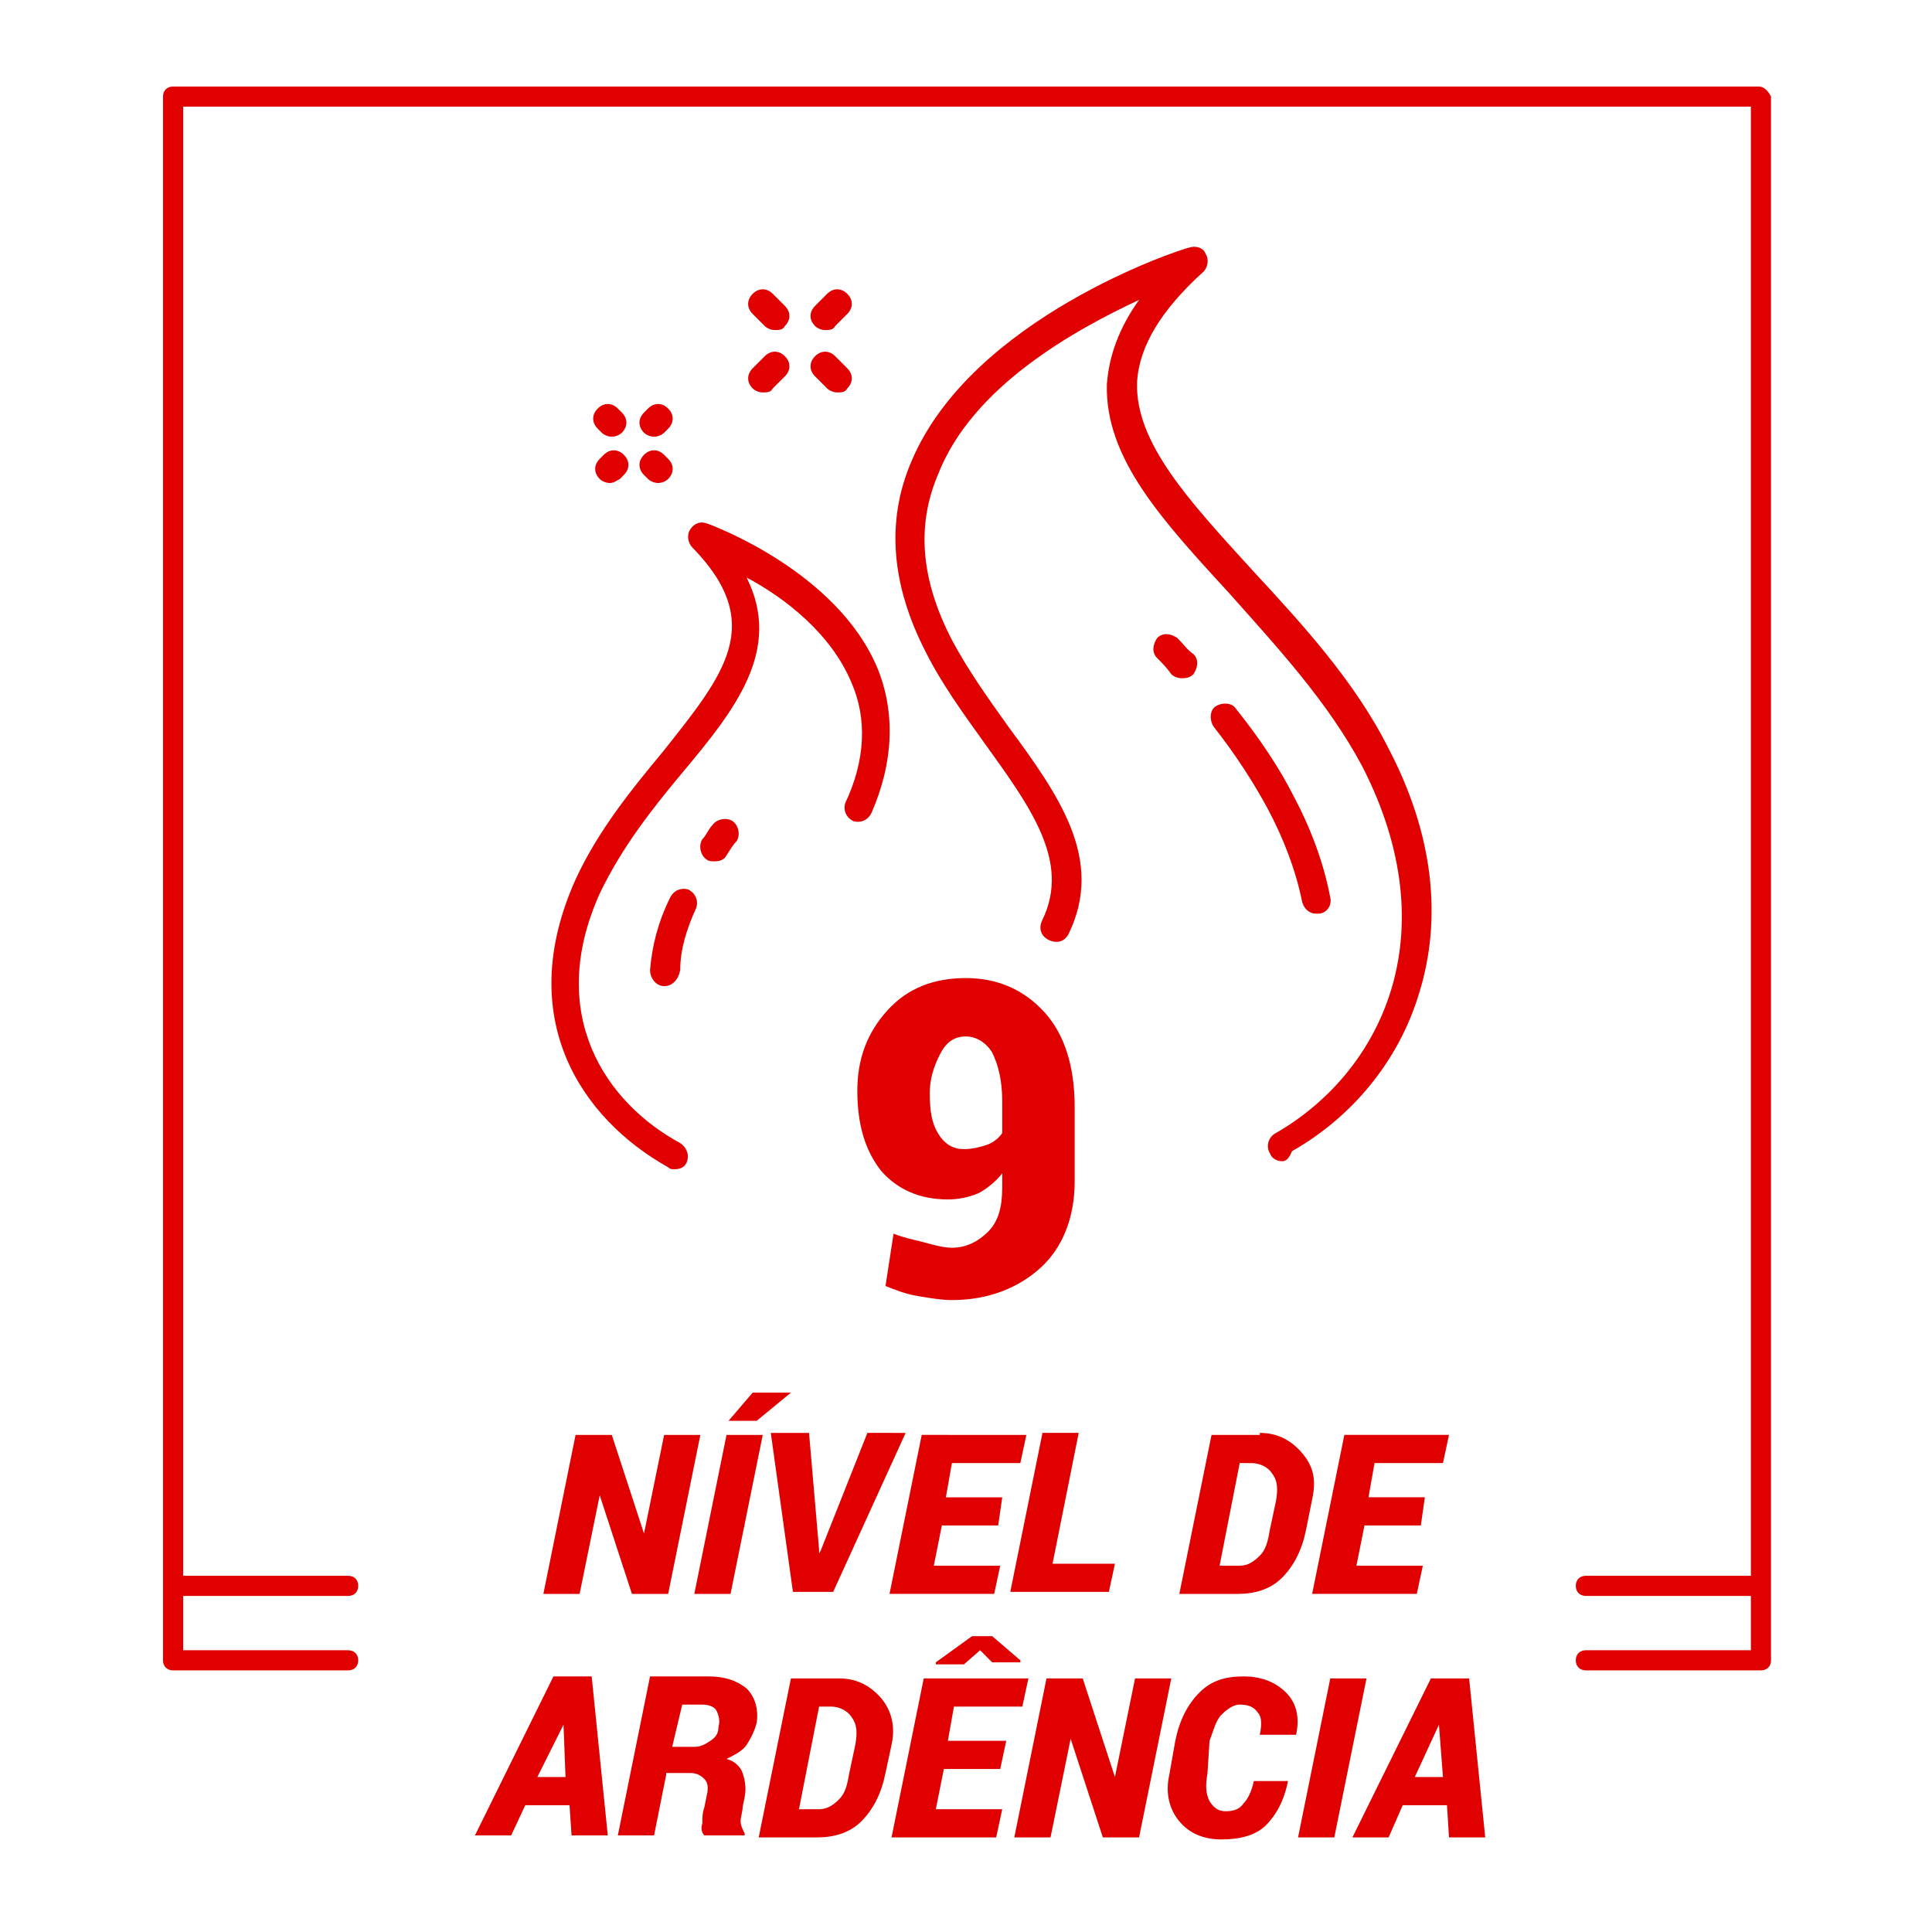 <?xml version="1.0" encoding="utf-8"?>
<!-- Generator: Adobe Illustrator 24.0.2, SVG Export Plug-In . SVG Version: 6.00 Build 0)  -->
<svg version="1.1" id="Camada_1" xmlns="http://www.w3.org/2000/svg" xmlns:xlink="http://www.w3.org/1999/xlink" x="0px" y="0px"
	 viewBox="0 0 96 96" style="enable-background:new 0 0 96 96;" xml:space="preserve">
<style type="text/css">
	.st0{enable-background:new    ;}
	.st1{fill:#E00000;}
</style>
<g class="st0">
	<path class="st1" d="M33.2,79.2h-1.8l-1.6-4.9l0,0l-1,4.9H27l1.6-7.9h1.8l1.6,4.9l0,0l1-4.9h1.8L33.2,79.2z"/>
	<path class="st1" d="M36.3,79.2h-1.8l1.6-7.9h1.8L36.3,79.2z M37.4,69.2h1.9l0,0l-1.7,1.4l-1.4,0l0,0L37.4,69.2z"/>
	<path class="st1" d="M40.7,77l0,0.2l0,0l0.1-0.2l2.3-5.8H45l-3.6,7.9h-2l-1.1-7.9h1.9L40.7,77z"/>
	<path class="st1" d="M49.6,75.8h-2.8l-0.4,2h3.3l-0.3,1.4h-5.2l1.6-7.9H51l-0.3,1.4h-3.4L47,74.4h2.8L49.6,75.8z"/>
	<path class="st1" d="M52.3,77.7h3.1l-0.3,1.4h-4.9l1.6-7.9h1.8L52.3,77.7z"/>
	<path class="st1" d="M62.6,71.2c0.8,0,1.5,0.3,2.1,1s0.7,1.4,0.5,2.3L64.9,76c-0.2,1-0.6,1.8-1.2,2.4s-1.4,0.8-2.2,0.8h-2.9
		l1.6-7.9H62.6z M61.6,72.7l-1,5.1h1c0.4,0,0.7-0.2,1-0.5s0.4-0.7,0.5-1.3l0.3-1.4c0.1-0.6,0.1-1-0.2-1.4c-0.2-0.3-0.6-0.5-1-0.5
		H61.6z"/>
	<path class="st1" d="M70.6,75.8h-2.8l-0.4,2h3.3l-0.3,1.4h-5.2l1.6-7.9h5.2l-0.3,1.4h-3.4l-0.3,1.7h2.8L70.6,75.8z"/>
</g>
<g class="st0">
	<path class="st1" d="M28.3,89.7h-2.2l-0.7,1.5h-1.8l3.9-7.9h1.9l0.8,7.9h-1.8L28.3,89.7z M26.7,88.3h1.4L28,85.7l0,0L26.7,88.3z"/>
	<path class="st1" d="M33.1,88.2l-0.6,3h-1.8l1.6-7.9h2.9c0.8,0,1.4,0.2,1.9,0.6c0.4,0.4,0.6,1,0.5,1.7c-0.1,0.4-0.3,0.8-0.5,1.1
		s-0.6,0.5-1,0.7c0.4,0.1,0.7,0.4,0.8,0.7c0.1,0.3,0.2,0.7,0.1,1.2l-0.1,0.5c0,0.2-0.1,0.5-0.1,0.7s0.1,0.4,0.2,0.6l0,0.1H35
		c-0.1-0.1-0.2-0.3-0.1-0.6c0-0.3,0-0.5,0.1-0.8l0.1-0.5c0.1-0.4,0.1-0.7-0.1-0.9s-0.4-0.3-0.7-0.3H33.1z M33.4,86.8h1.1
		c0.3,0,0.5-0.1,0.8-0.3s0.4-0.4,0.4-0.7c0.1-0.3,0-0.6-0.1-0.8c-0.1-0.2-0.4-0.3-0.7-0.3h-1L33.4,86.8z"/>
	<path class="st1" d="M41.7,83.4c0.8,0,1.5,0.3,2.1,1c0.5,0.6,0.7,1.4,0.5,2.3L44,88.1c-0.2,1-0.6,1.8-1.2,2.4
		c-0.6,0.6-1.4,0.8-2.2,0.8h-2.9l1.6-7.9H41.7z M40.7,84.8l-1,5.1h1c0.4,0,0.7-0.2,1-0.5s0.4-0.7,0.5-1.3l0.3-1.4
		c0.1-0.6,0.1-1-0.2-1.4c-0.2-0.3-0.6-0.5-1-0.5H40.7z"/>
	<path class="st1" d="M49.7,87.9h-2.8l-0.4,2h3.3l-0.3,1.4h-5.2l1.6-7.9h5.2l-0.3,1.4h-3.4l-0.3,1.7H50L49.7,87.9z M50.7,82.5l0,0.1
		l-1.4,0L48.7,82l-0.8,0.7l-1.4,0l0-0.1l1.8-1.3h1L50.7,82.5z"/>
	<path class="st1" d="M56.6,91.3h-1.8l-1.6-4.9l0,0l-1,4.9h-1.8l1.6-7.9h1.8l1.6,4.9l0,0l1-4.9h1.8L56.6,91.3z"/>
	<path class="st1" d="M64,88.5L64,88.5c-0.2,1-0.6,1.7-1.1,2.2c-0.5,0.5-1.3,0.7-2.2,0.7c-0.9,0-1.6-0.3-2.1-0.9
		c-0.5-0.6-0.7-1.4-0.5-2.3l0.3-1.7c0.2-1,0.6-1.8,1.2-2.4s1.3-0.8,2.2-0.8c0.9,0,1.6,0.3,2.1,0.8s0.7,1.2,0.5,2.1l0,0h-1.8
		c0.1-0.5,0.1-0.9-0.1-1.1c-0.2-0.3-0.5-0.4-0.9-0.4c-0.3,0-0.6,0.2-0.9,0.5s-0.4,0.8-0.6,1.3L60,88.1c-0.1,0.6-0.1,1,0.1,1.4
		c0.2,0.3,0.4,0.5,0.8,0.5c0.4,0,0.7-0.1,0.9-0.4c0.2-0.2,0.4-0.6,0.5-1.1H64z"/>
	<path class="st1" d="M66.3,91.3h-1.8l1.6-7.9h1.8L66.3,91.3z"/>
	<path class="st1" d="M71.9,89.7h-2.2L69,91.3h-1.8l3.9-7.9H73l0.8,7.9H72L71.9,89.7z M70.3,88.3h1.4l-0.2-2.6l0,0L70.3,88.3z"/>
</g>
<g>
	<g>
		<path class="st1" d="M87.4,4.3H8.6c-0.3,0-0.5,0.2-0.5,0.5v77.7c0,0.3,0.2,0.5,0.5,0.5h8.7c0.3,0,0.5-0.2,0.5-0.5S17.6,82,17.3,82
			H9.1v-2.7h8.2c0.3,0,0.5-0.2,0.5-0.5s-0.2-0.5-0.5-0.5H9.1v-73h77.9v73h-8.2c-0.3,0-0.5,0.2-0.5,0.5s0.2,0.5,0.5,0.5h8.2V82h-8.2
			c-0.3,0-0.5,0.2-0.5,0.5c0,0.3,0.2,0.5,0.5,0.5h8.7c0.3,0,0.5-0.2,0.5-0.5V4.8C87.9,4.6,87.7,4.3,87.4,4.3z"/>
	</g>
</g>
<path class="st1" d="M63.7,57.7c-0.2,0-0.5-0.1-0.6-0.4c-0.2-0.3-0.1-0.8,0.3-1c5.2-3,8.6-9.8,4.3-18.2c-1.7-3.2-4.2-5.9-6.6-8.6
	c-3.3-3.6-6.2-6.7-6.1-10.4c0.1-1.4,0.6-2.8,1.6-4.2c-3.2,1.5-8.3,4.3-10,8.7c-1.1,2.6-0.8,5.3,0.7,8.2c0.8,1.5,1.8,2.9,2.8,4.3
	c2.5,3.4,4.8,6.6,3,10.3c-0.2,0.4-0.6,0.5-1,0.3c-0.4-0.2-0.5-0.6-0.3-1c1.4-2.9-0.6-5.6-2.9-8.8c-1-1.4-2.1-2.9-2.9-4.5
	c-1.7-3.3-2-6.5-0.7-9.5c3-7.1,13.3-10.5,13.8-10.6c0.3-0.1,0.7,0,0.8,0.3c0.2,0.3,0.1,0.7-0.1,0.9c-2.1,1.9-3.2,3.7-3.3,5.5
	c-0.1,3,2.6,5.9,5.7,9.3c2.4,2.6,5.1,5.5,6.8,8.9c2.2,4.2,2.7,8.4,1.5,12.2c-1,3.3-3.3,6.1-6.3,7.8C64,57.7,63.8,57.7,63.7,57.7z"/>
<path class="st1" d="M33.5,58.1c-0.1,0-0.2,0-0.3-0.1c-4.3-2.4-7.7-7.4-4.6-14.3c1.1-2.4,2.8-4.5,4.3-6.3c3.1-3.9,5.2-6.4,1.5-10.2
	c-0.2-0.2-0.3-0.6-0.1-0.9s0.5-0.4,0.8-0.3c0.3,0.1,6.5,2.4,8.5,7.2c0.9,2.2,0.8,4.7-0.3,7.2c-0.2,0.4-0.6,0.5-0.9,0.4
	c-0.4-0.2-0.5-0.6-0.4-0.9c1-2.1,1.1-4.2,0.3-6c-1-2.4-3.3-4.2-5.2-5.2c1.8,3.6-0.6,6.6-3.2,9.7c-1.5,1.8-3,3.7-4.1,6
	c-2.7,6,0.3,10.4,4,12.4c0.3,0.2,0.5,0.6,0.3,1C34,58,33.8,58.1,33.5,58.1z"/>
<path class="st1" d="M58.7,33.7c-0.2,0-0.4-0.1-0.5-0.2c-0.2-0.3-0.5-0.6-0.7-0.8c-0.3-0.3-0.2-0.7,0-1c0.3-0.3,0.7-0.2,1,0
	c0.3,0.3,0.5,0.6,0.8,0.8c0.3,0.3,0.2,0.7,0,1C59.1,33.7,58.9,33.7,58.7,33.7z"/>
<path class="st1" d="M65.4,45.4c-0.3,0-0.6-0.2-0.7-0.6c-0.3-1.5-0.9-3.1-1.7-4.6c-0.7-1.3-1.6-2.7-2.7-4.1c-0.2-0.3-0.2-0.8,0.1-1
	c0.3-0.2,0.8-0.2,1,0.1c1.2,1.5,2.2,3,2.9,4.4c0.9,1.7,1.5,3.4,1.8,5c0.1,0.4-0.2,0.8-0.6,0.8C65.5,45.4,65.5,45.4,65.4,45.4z"/>
<path class="st1" d="M33,49C33,49,33,49,33,49c-0.4,0-0.7-0.4-0.7-0.8c0.1-1.2,0.4-2.4,1-3.6c0.2-0.4,0.6-0.5,0.9-0.4
	c0.4,0.2,0.5,0.6,0.4,0.9c-0.5,1.1-0.8,2.1-0.8,3.1C33.7,48.7,33.4,49,33,49z"/>
<path class="st1" d="M35.5,42.8c-0.1,0-0.3,0-0.4-0.1c-0.3-0.2-0.4-0.7-0.2-1c0.2-0.2,0.3-0.5,0.5-0.7c0.2-0.3,0.7-0.4,1-0.2
	c0.3,0.2,0.4,0.7,0.2,1c-0.2,0.2-0.3,0.4-0.5,0.7C36,42.7,35.8,42.8,35.5,42.8z"/>
<path class="st1" d="M38.5,16.4c-0.2,0-0.4-0.1-0.5-0.2l-0.6-0.6c-0.3-0.3-0.3-0.7,0-1s0.7-0.3,1,0l0.6,0.6c0.3,0.3,0.3,0.7,0,1
	C38.9,16.4,38.7,16.4,38.5,16.4z"/>
<path class="st1" d="M41.6,19.5c-0.2,0-0.4-0.1-0.5-0.2l-0.6-0.6c-0.3-0.3-0.3-0.7,0-1s0.7-0.3,1,0l0.6,0.6c0.3,0.3,0.3,0.7,0,1
	C42,19.5,41.8,19.5,41.6,19.5z"/>
<path class="st1" d="M37.9,19.5c-0.2,0-0.4-0.1-0.5-0.2c-0.3-0.3-0.3-0.7,0-1l0.6-0.6c0.3-0.3,0.7-0.3,1,0c0.3,0.3,0.3,0.7,0,1
	l-0.6,0.6C38.3,19.5,38.1,19.5,37.9,19.5z"/>
<path class="st1" d="M41,16.4c-0.2,0-0.4-0.1-0.5-0.2c-0.3-0.3-0.3-0.7,0-1l0.6-0.6c0.3-0.3,0.7-0.3,1,0c0.3,0.3,0.3,0.7,0,1
	l-0.6,0.6C41.4,16.4,41.2,16.4,41,16.4z"/>
<path class="st1" d="M32.5,21.7c-0.2,0-0.4-0.1-0.5-0.2c-0.3-0.3-0.3-0.7,0-1l0.2-0.2c0.3-0.3,0.7-0.3,1,0c0.3,0.3,0.3,0.7,0,1
	L33,21.5C32.9,21.6,32.7,21.7,32.5,21.7z"/>
<path class="st1" d="M30.3,24c-0.2,0-0.4-0.1-0.5-0.2c-0.3-0.3-0.3-0.7,0-1l0.2-0.2c0.3-0.3,0.7-0.3,1,0c0.3,0.3,0.3,0.7,0,1
	l-0.2,0.2C30.6,23.9,30.5,24,30.3,24z"/>
<path class="st1" d="M30.4,21.7c-0.2,0-0.4-0.1-0.5-0.2l-0.2-0.2c-0.3-0.3-0.3-0.7,0-1c0.3-0.3,0.7-0.3,1,0l0.2,0.2
	c0.3,0.3,0.3,0.7,0,1C30.8,21.6,30.6,21.7,30.4,21.7z"/>
<path class="st1" d="M32.7,24c-0.2,0-0.4-0.1-0.5-0.2L32,23.6c-0.3-0.3-0.3-0.7,0-1c0.3-0.3,0.7-0.3,1,0l0.2,0.2
	c0.3,0.3,0.3,0.7,0,1C33.1,23.9,32.9,24,32.7,24z"/>
<g class="st0">
	<path class="st1" d="M47.3,62c0.7,0,1.3-0.3,1.8-0.8c0.5-0.5,0.7-1.2,0.7-2.2v-0.7c-0.3,0.4-0.8,0.8-1.2,1c-0.5,0.2-1,0.3-1.5,0.3
		c-1.4,0-2.5-0.5-3.3-1.4c-0.8-1-1.2-2.3-1.2-4c0-1.6,0.5-2.9,1.5-4c1-1.1,2.3-1.6,3.9-1.6c1.6,0,2.9,0.6,3.9,1.7s1.5,2.7,1.5,4.7
		v3.7c0,1.8-0.6,3.3-1.7,4.3s-2.6,1.6-4.4,1.6c-0.5,0-1.1-0.1-1.7-0.2c-0.6-0.1-1.1-0.3-1.6-0.5l0.4-2.6c0.5,0.2,1,0.3,1.4,0.4
		S46.8,62,47.3,62z M47.9,57.1c0.4,0,0.8-0.1,1.1-0.2c0.3-0.1,0.6-0.3,0.8-0.6v-1.6c0-1-0.2-1.8-0.5-2.4c-0.3-0.5-0.8-0.8-1.3-0.8
		c-0.6,0-1,0.3-1.3,0.9c-0.3,0.6-0.5,1.2-0.5,1.9c0,0.9,0.1,1.5,0.4,2C46.9,56.8,47.3,57.1,47.9,57.1z"/>
</g>
</svg>
